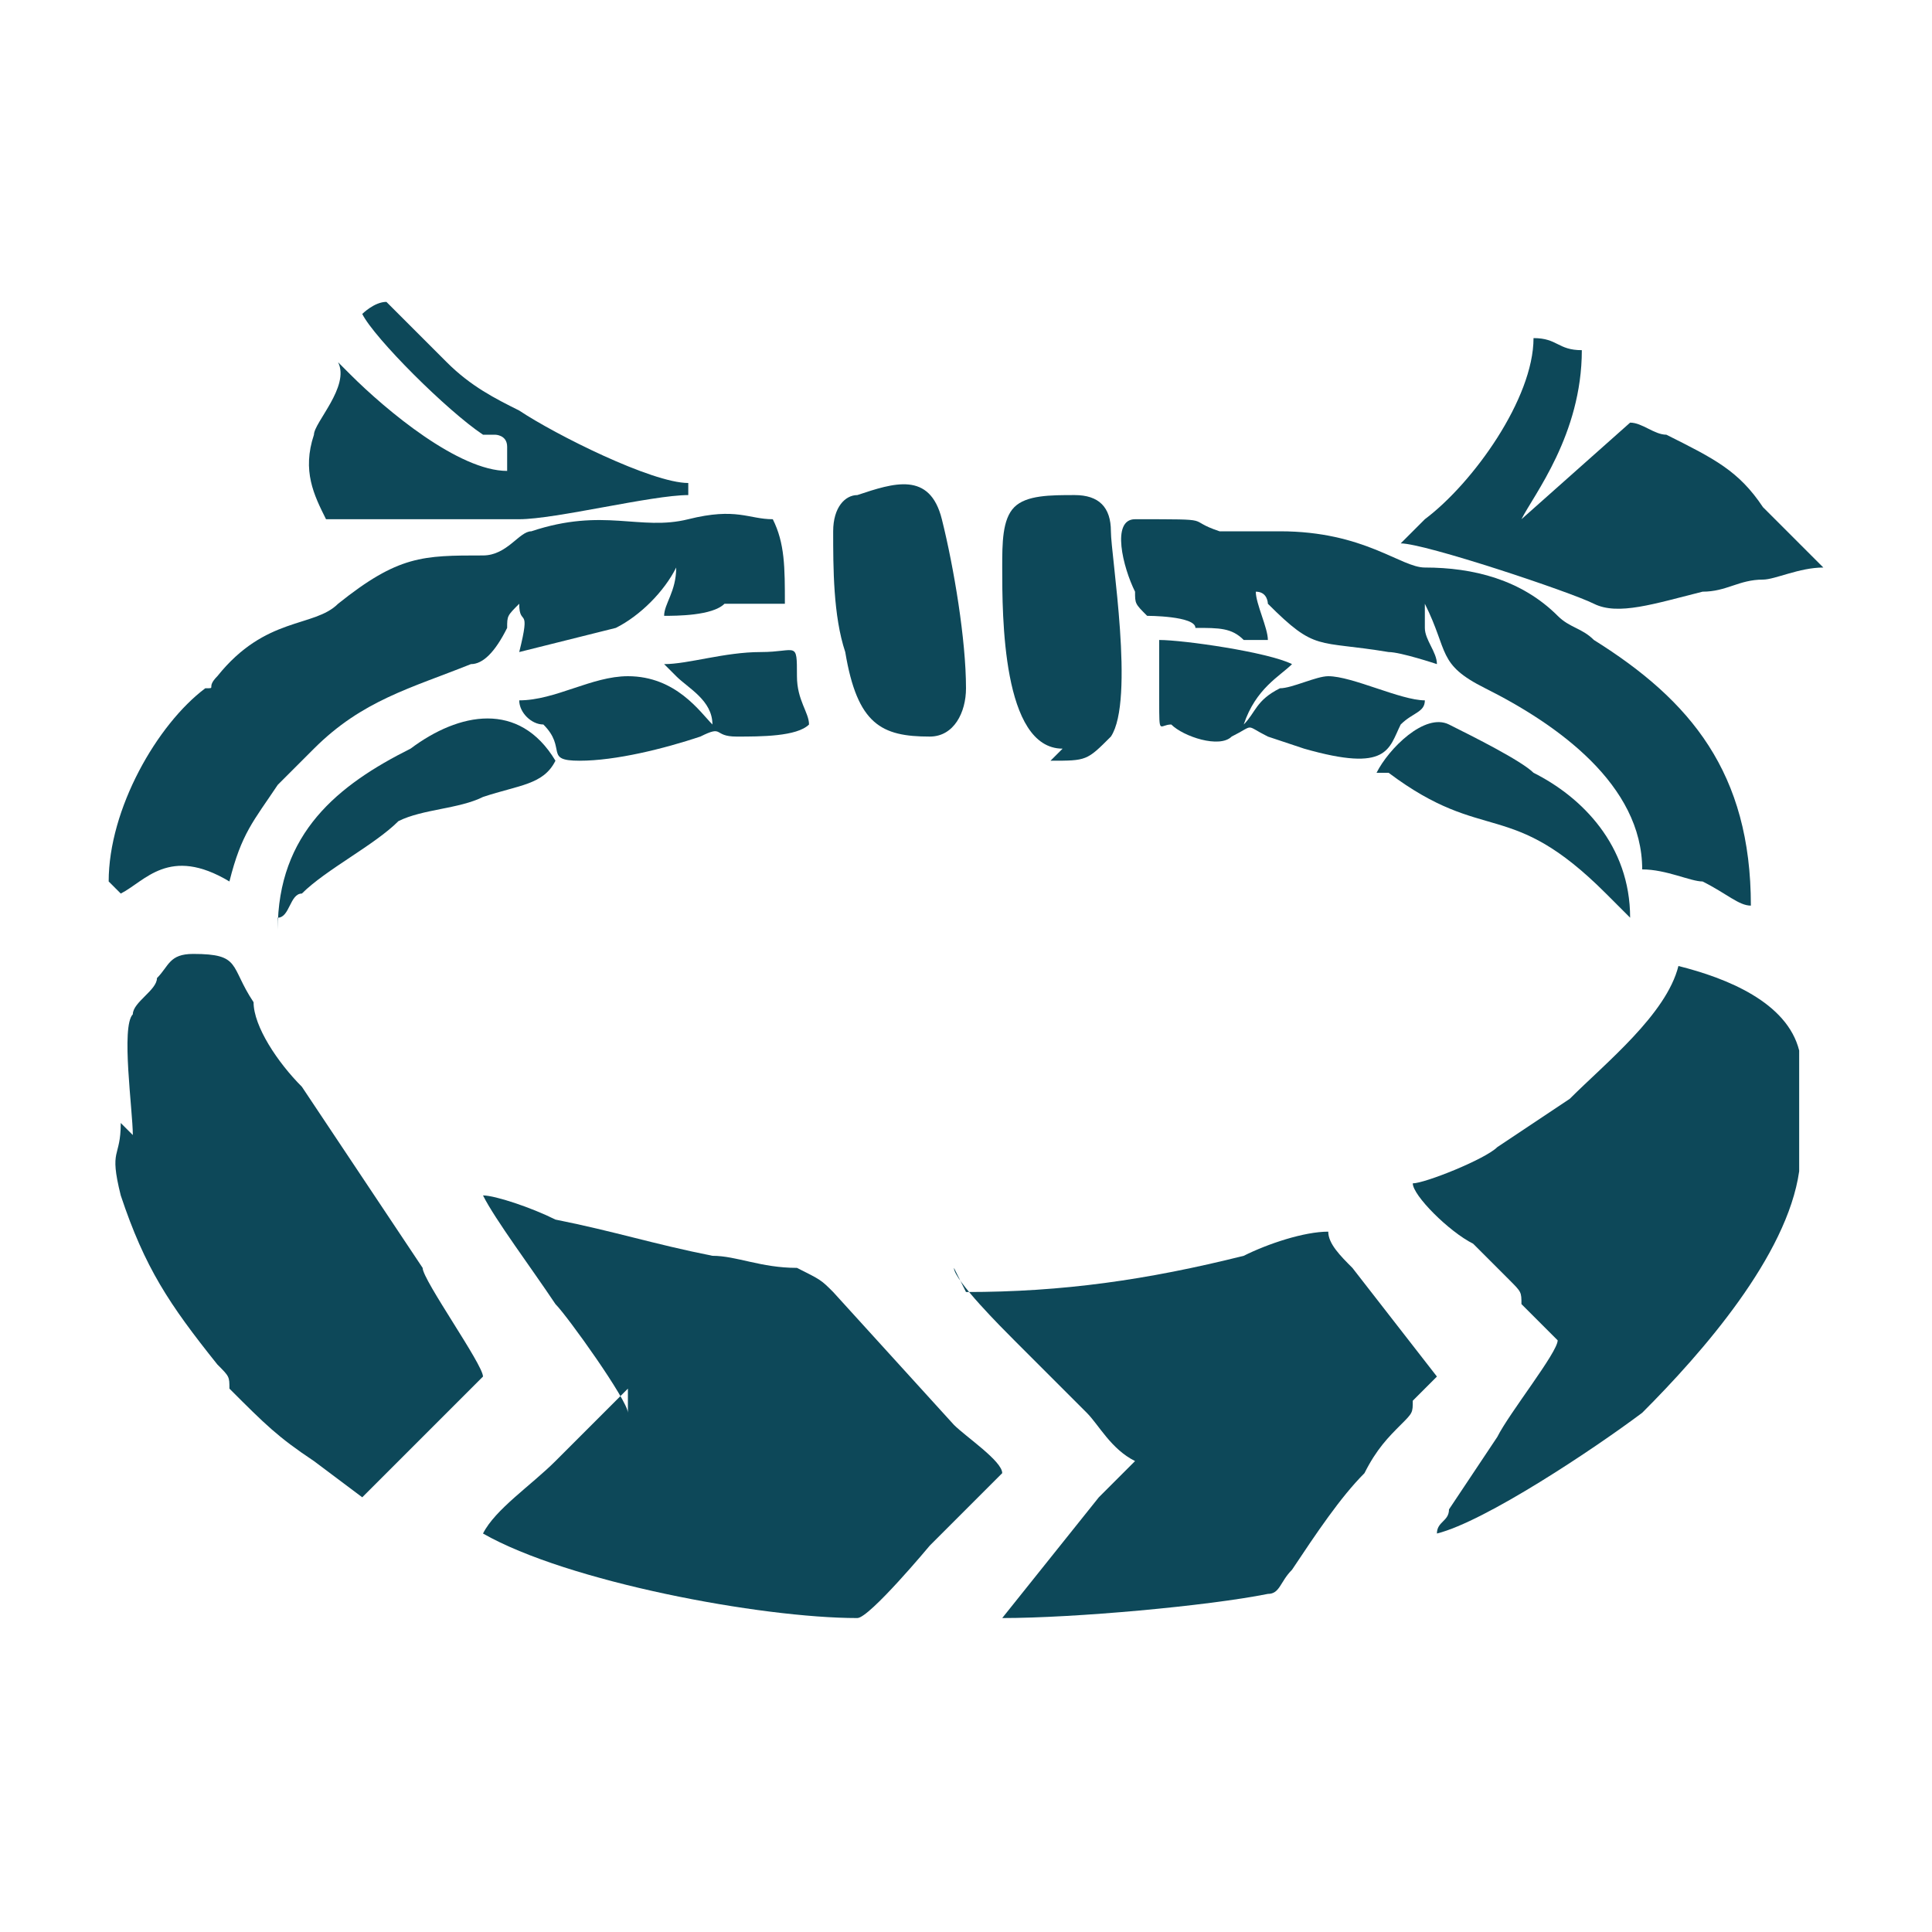 <?xml version="1.0" encoding="UTF-8"?>
<!DOCTYPE svg PUBLIC "-//W3C//DTD SVG 1.1//EN" "http://www.w3.org/Graphics/SVG/1.1/DTD/svg11.dtd">
<!-- Creator: CorelDRAW -->
<svg xmlns="http://www.w3.org/2000/svg" xml:space="preserve" width="160px" height="160px" version="1.1" style="shape-rendering:geometricPrecision; text-rendering:geometricPrecision; image-rendering:optimizeQuality; fill-rule:evenodd; clip-rule:evenodd"
viewBox="0 0 160 160"
 xmlns:xlink="http://www.w3.org/1999/xlink"
 xmlns:xodm="http://www.corel.com/coreldraw/odm/2003">
 <defs>
  <style type="text/css">
   <![CDATA[
    .fil0 {fill:none}
    .fil1 {fill:#0D4859}
   ]]>
  </style>
 </defs>
 <g id="Layer_x0020_1">
  <rect class="fil0" width="160" height="160"/>
  <g id="_105553292996896">
   <path class="fil1" d="M52 115l-6 6c-2,2 -5,4 -6,6 7,4 23,7 31,7 1,0 6,-6 6,-6l6 -6c0,-1 -3,-3 -4,-4l-10 -11c-1,-1 -1,-1 -3,-2 -3,0 -5,-1 -7,-1 -5,-1 -8,-2 -13,-3 -2,-1 -5,-2 -6,-2 1,2 4,6 6,9 1,1 6,8 6,9z"/>
   <path class="fil1" d="M79 105c0,1 4,5 5,6l4 4c1,1 1,1 2,2 1,1 2,3 4,4 -1,1 -2,2 -3,3l-8 10 0 0c6,0 17,-1 22,-2 1,0 1,-1 2,-2 2,-3 4,-6 6,-8 1,-2 2,-3 3,-4 1,-1 1,-1 1,-2 1,-1 1,-1 2,-2l-7 -9c-1,-1 -2,-2 -2,-3 -2,0 -5,1 -7,2 -8,2 -15,3 -23,3z"/>
   <path class="fil1" d="M10 93c0,3 -1,2 0,6 2,6 4,9 8,14 1,1 1,1 1,2 3,3 4,4 7,6l4 3c1,-1 9,-9 10,-10 0,-1 -5,-8 -5,-9 -2,-3 -4,-6 -6,-9l-4 -6c-2,-2 -4,-5 -4,-7 -2,-3 -1,-4 -5,-4 -2,0 -2,1 -3,2 0,1 -2,2 -2,3 -1,1 0,8 0,10z"/>
   <path class="fil1" d="M117 98c0,1 3,4 5,5l3 3c1,1 1,1 1,2 1,1 2,2 3,3 0,1 -4,6 -5,8l-4 6c0,1 -1,1 -1,2 4,-1 13,-7 17,-10 5,-5 12,-13 13,-20 0,-1 0,-9 0,-10 -1,-4 -6,-6 -10,-7 -1,4 -6,8 -9,11l-6 4c-1,1 -6,3 -7,3z"/>
   <path class="fil1" d="M10 74c2,-1 4,-4 9,-1 1,-4 2,-5 4,-8 1,-1 2,-2 3,-3 4,-4 8,-5 13,-7 1,0 2,-1 3,-3 0,-1 0,-1 1,-2 0,2 1,0 0,4l8 -2c2,-1 4,-3 5,-5 0,2 -1,3 -1,4 1,0 4,0 5,-1 1,0 4,0 5,0 0,-3 0,-5 -1,-7 -2,0 -3,-1 -7,0 -4,1 -7,-1 -13,1 -1,0 -2,2 -4,2 -5,0 -7,0 -12,4 -2,2 -6,1 -10,6 -1,1 0,1 -1,1 -4,3 -8,10 -8,16z"/>
   <path class="fil1" d="M105 53c0,-1 -1,-3 -1,-4 1,0 1,1 1,1 4,4 4,3 10,4 1,0 4,1 4,1 0,-1 -1,-2 -1,-3 0,-1 0,-1 0,-2 0,0 0,0 0,0 0,0 0,0 0,0 2,4 1,5 5,7 6,3 13,8 13,15 2,0 4,1 5,1 2,1 3,2 4,2 0,-11 -5,-17 -13,-22 -1,-1 -2,-1 -3,-2 -3,-3 -7,-4 -11,-4 -2,0 -5,-3 -12,-3 -1,0 -4,0 -5,0 -3,-1 0,-1 -7,-1 -2,0 -1,4 0,6 0,1 0,1 1,2 0,0 4,0 4,1 2,0 3,0 4,1z"/>
   <path class="fil1" d="M126 43zm0 0zm0 0c1,-2 5,-7 5,-14 -2,0 -2,-1 -4,-1 0,5 -5,12 -9,15 -1,1 -1,1 -2,2 2,0 14,4 16,5 2,1 5,0 9,-1 2,0 3,-1 5,-1 1,0 3,-1 5,-1 -1,-1 -3,-3 -5,-5 -2,-3 -4,-4 -8,-6 -1,0 -2,-1 -3,-1l-9 8z"/>
   <path class="fil1" d="M42 39l1 0 -1 0zm0 0c-4,0 -10,-5 -13,-8 -1,-1 0,0 -1,-1 1,2 -2,5 -2,6 -1,3 0,5 1,7 5,0 11,0 16,0 3,0 11,-2 14,-2l0 -1c-3,0 -11,-4 -14,-6 -2,-1 -4,-2 -6,-4 -1,-1 -4,-4 -5,-5 -1,0 -2,1 -2,1 1,2 7,8 10,10 0,0 1,0 1,0 0,0 1,0 1,1z"/>
   <path class="fil1" d="M87 63c3,0 3,0 5,-2 2,-3 0,-15 0,-17 0,-2 -1,-3 -3,-3 -2,0 -4,0 -5,1 -1,1 -1,3 -1,5 0,4 0,15 5,15z"/>
   <path class="fil1" d="M69 44c0,3 0,7 1,10 1,6 3,7 7,7 2,0 3,-2 3,-4 0,-4 -1,-10 -2,-14 -1,-4 -4,-3 -7,-2 -1,0 -2,1 -2,3z"/>
   <path class="fil1" d="M23 76c1,0 1,-2 2,-2 2,-2 6,-4 8,-6 2,-1 5,-1 7,-2 3,-1 5,-1 6,-3 -3,-5 -8,-4 -12,-1 -6,3 -11,7 -11,15z"/>
   <path class="fil1" d="M56 56c1,1 3,2 3,4 -1,-1 -3,-4 -7,-4 -3,0 -6,2 -9,2 0,1 1,2 2,2 2,2 0,3 3,3 3,0 7,-1 10,-2 2,-1 1,0 3,0 2,0 5,0 6,-1 0,-1 -1,-2 -1,-4 0,-3 0,-2 -3,-2 -3,0 -6,1 -8,1z"/>
   <path class="fil1" d="M96 58c0,3 0,2 1,2 1,1 4,2 5,1 2,-1 1,-1 3,0l3 1c7,2 7,0 8,-2 1,-1 2,-1 2,-2 -2,0 -6,-2 -8,-2 -1,0 -3,1 -4,1 -2,1 -2,2 -3,3 1,-3 3,-4 4,-5 -2,-1 -9,-2 -11,-2 0,3 0,1 0,3z"/>
   <path class="fil1" d="M115 64c8,6 10,2 18,10 0,0 1,1 1,1 1,1 1,1 1,1 0,-6 -4,-10 -8,-12 -1,-1 -5,-3 -7,-4 -2,-1 -5,2 -6,4z"/>
  </g>
 </g>
</svg>
